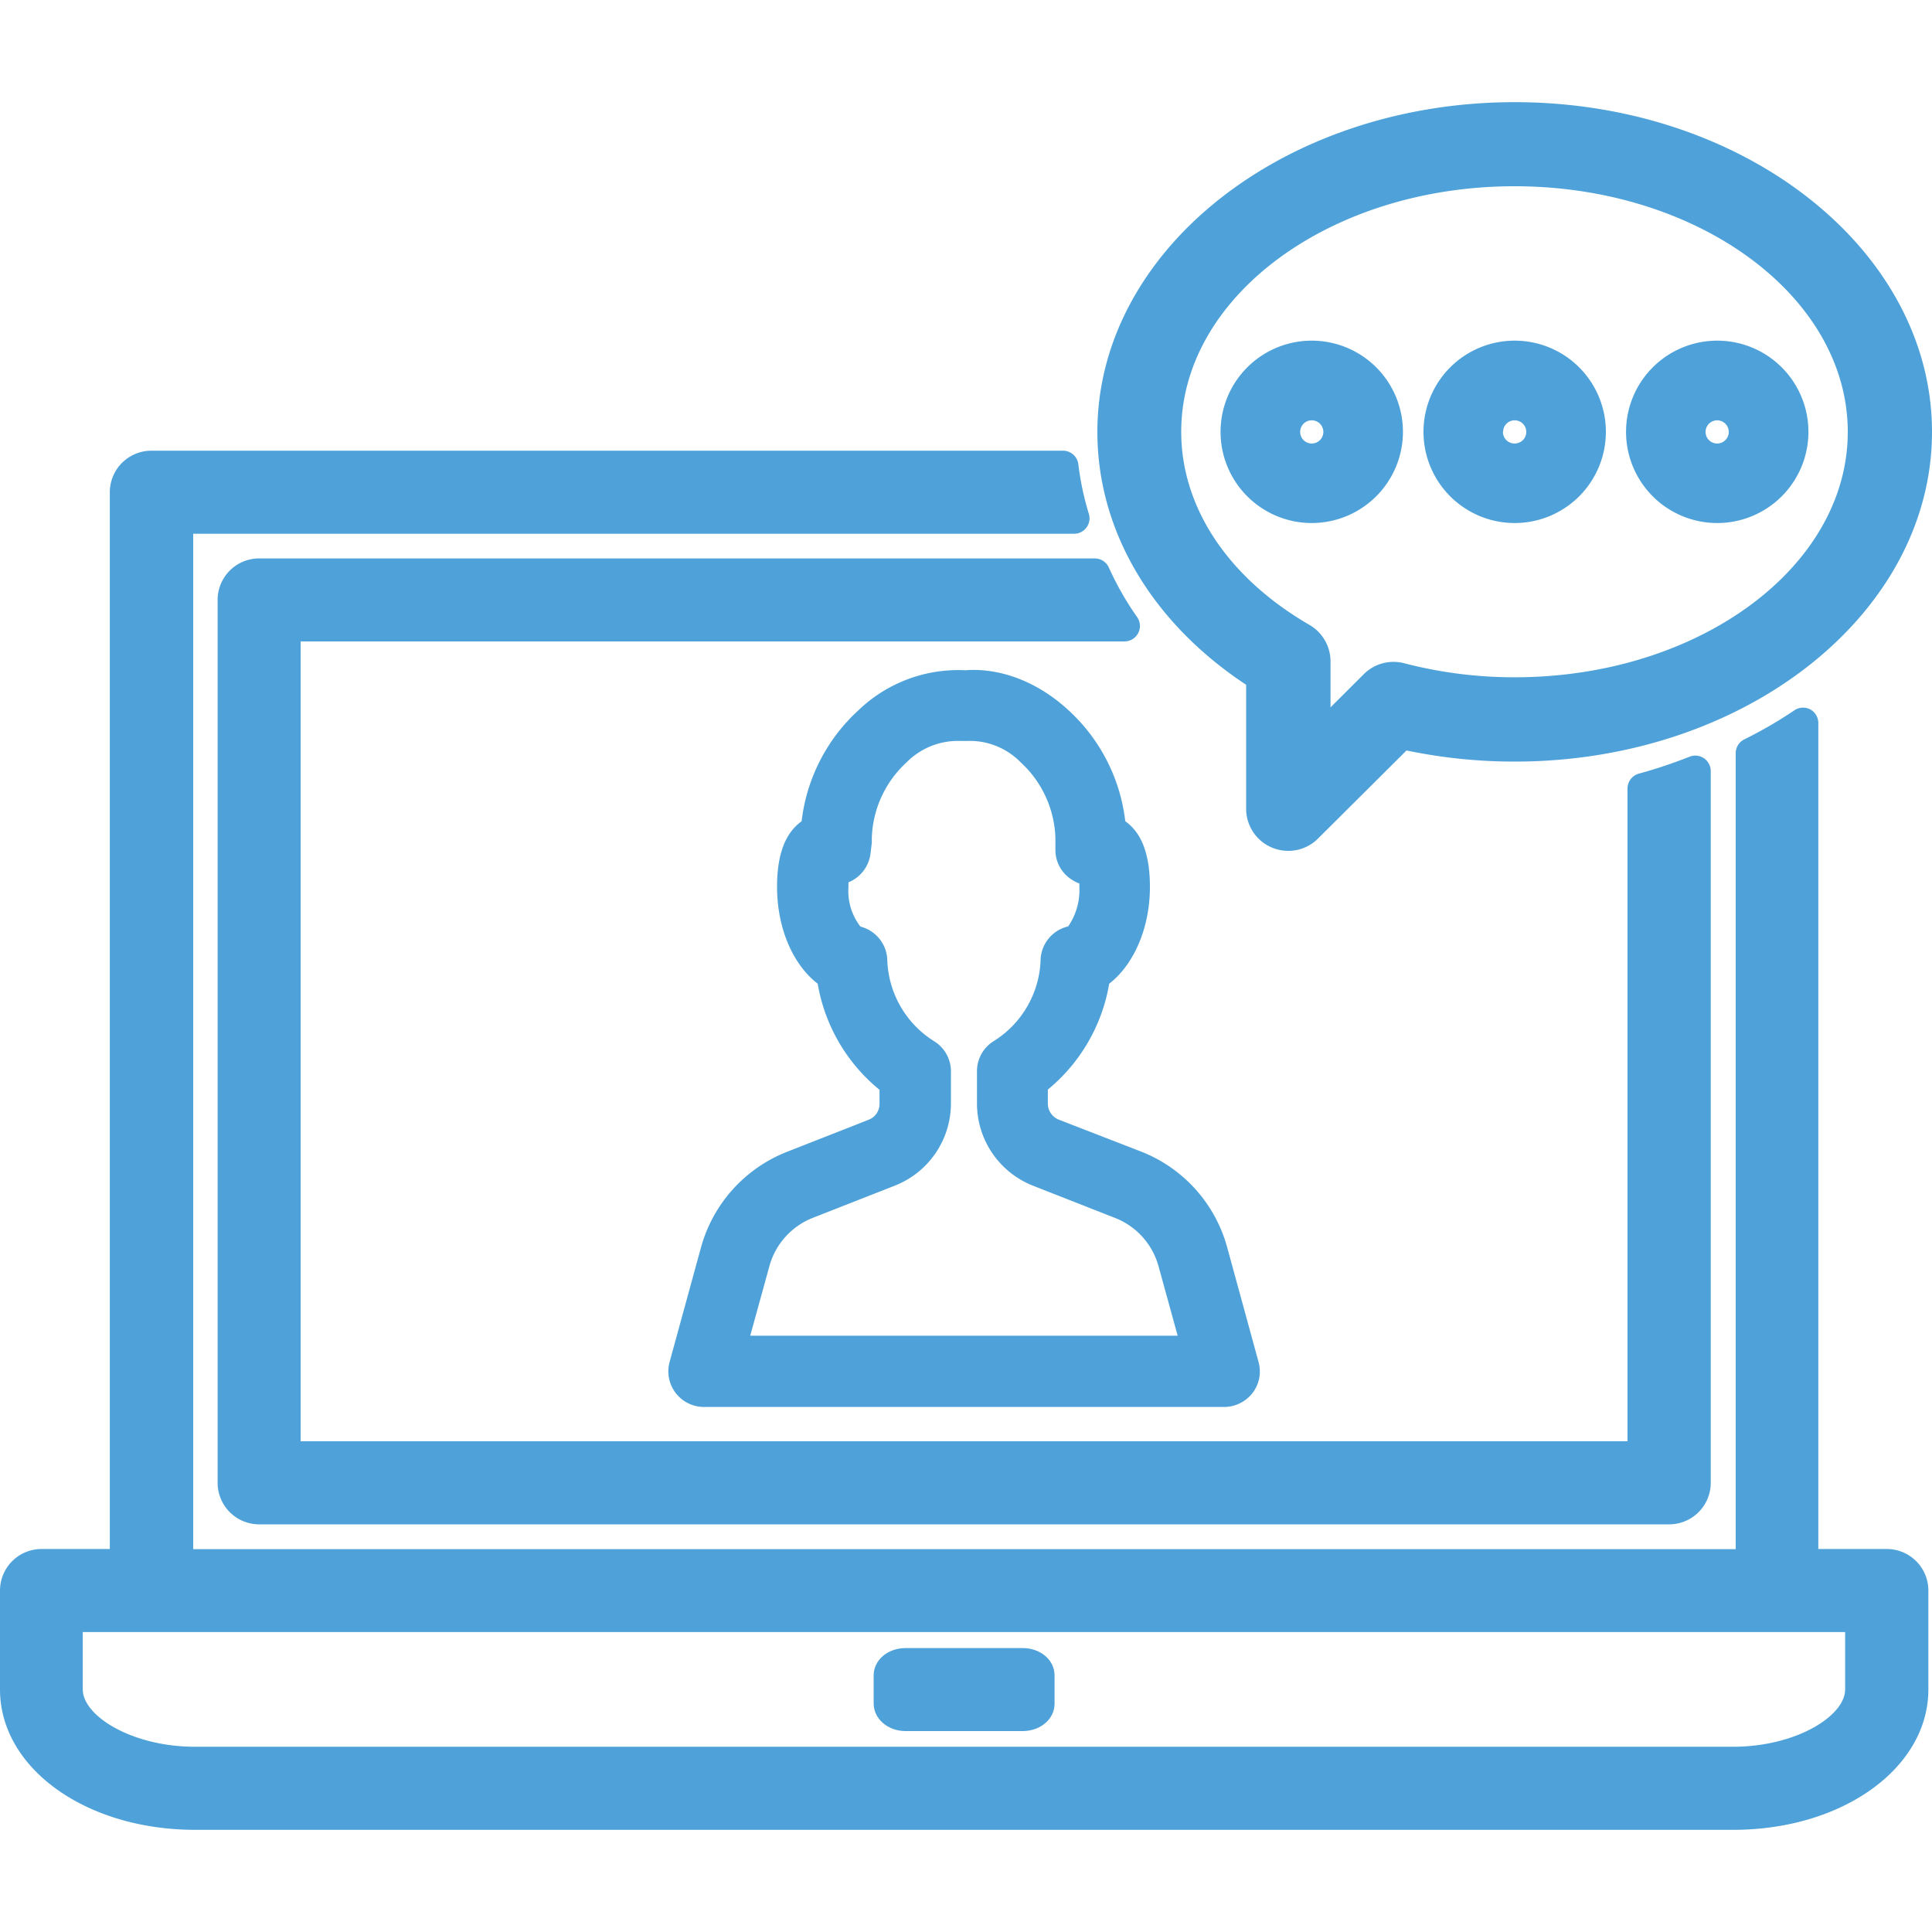 <svg id="Layer_1" data-name="Layer 1" xmlns="http://www.w3.org/2000/svg" viewBox="0 0 250 250"><defs><style>.cls-1{fill:#4ea2d9;}</style></defs><title>Icon-blue</title><path class="cls-1" d="M244.13,200.44h-8.84V93.54a2,2,0,0,0-1.06-1.75,2,2,0,0,0-2,.1,55.46,55.46,0,0,1-6.53,3.79,2,2,0,0,0-1.1,1.78v103H25V69.07h114a2,2,0,0,0,1.9-2.57,36.79,36.79,0,0,1-1.36-6.41,2,2,0,0,0-2-1.77H19.58a5.38,5.38,0,0,0-5.37,5.38V200.44H5.37A5.38,5.38,0,0,0,0,205.82v12.79c0,10.19,11.1,18.17,25.27,18.17h199c14.16,0,25.26-8,25.26-18.17V205.82A5.38,5.38,0,0,0,244.13,200.44ZM19.58,211.19H238.76v7.42c0,3.43-6.34,7.42-14.52,7.42h-199c-8.18,0-14.53-4-14.53-7.42v-7.42Z"/><path class="cls-1" d="M117.18,224h15.15c2.31,0,4.13-1.56,4.13-3.54V216.8c0-2-1.82-3.54-4.13-3.54H117.18c-2.32,0-4.13,1.56-4.13,3.54v3.62C113.05,222.4,114.86,224,117.18,224Z"/><path class="cls-1" d="M28.16,77.64V191.87a5.38,5.38,0,0,0,5.37,5.38H216a5.38,5.38,0,0,0,5.37-5.38V99.76a2,2,0,0,0-2.72-1.85,63.7,63.7,0,0,1-6.55,2.19A2,2,0,0,0,210.6,102V186.5H38.9V83H145.52a2,2,0,0,0,1.63-3.14,39,39,0,0,1-3.68-6.45,2,2,0,0,0-1.81-1.15H33.53A5.37,5.37,0,0,0,28.16,77.64Z"/><path class="cls-1" d="M112.47,144.87l-10.67,4.19a18.6,18.6,0,0,0-11.09,12.35l-4.07,14.85a4.61,4.61,0,0,0,4.43,5.8h67.36a4.66,4.66,0,0,0,3.67-1.84,4.56,4.56,0,0,0,.75-4l-4.06-14.84a18.57,18.57,0,0,0-11.09-12.35L137,144.88a2.25,2.25,0,0,1-1.41-2.1l0-1.79a22.63,22.63,0,0,0,7.94-13.7c3.23-2.5,5.27-7.28,5.27-12.51,0-4.22-1.06-7-3.19-8.51a23.07,23.07,0,0,0-7.32-14.34c-4-3.71-8.86-5.54-13.37-5.2a18.64,18.64,0,0,0-13.86,5.2,23.06,23.06,0,0,0-7.33,14.34c-2.14,1.54-3.18,4.32-3.18,8.51,0,5.23,2,10,5.26,12.51a22.57,22.57,0,0,0,8,13.73v1.78A2.2,2.2,0,0,1,112.47,144.87Zm26.28-31a4.13,4.13,0,0,0,.92.45v.47a8.27,8.27,0,0,1-1.45,5.09,4.59,4.59,0,0,0-3.57,4.48,12.91,12.91,0,0,1-6,10.32,4.58,4.58,0,0,0-2.23,3.91l0,4.14a11.44,11.44,0,0,0,7.23,10.69l10.66,4.19a9.37,9.37,0,0,1,5.6,6.23l2.48,9H97.08l2.48-9a9.38,9.38,0,0,1,5.59-6.24l10.67-4.19a11.44,11.44,0,0,0,7.23-10.68l0-4.13a4.58,4.58,0,0,0-2.23-3.9,12.89,12.89,0,0,1-6-10.35,4.62,4.62,0,0,0-3.48-4.45,7.51,7.51,0,0,1-1.55-5.12c0-.22,0-.42,0-.61a3.83,3.83,0,0,0,.61-.3,4.62,4.62,0,0,0,2.24-3.41l.17-1.37c0-.09,0-.53,0-.63a13.86,13.86,0,0,1,4.48-9.79,9.34,9.34,0,0,1,7-2.79c.16,0,.66,0,.8,0a9.2,9.2,0,0,1,7,2.78,13.86,13.86,0,0,1,4.48,9.79V110A4.51,4.51,0,0,0,138.75,113.86Z"/><path class="cls-1" d="M161.25,88.61v16.08a5.45,5.45,0,0,0,3.37,5,5.55,5.55,0,0,0,2.08.41,5.42,5.42,0,0,0,3.86-1.6L182,97.11a68.42,68.42,0,0,0,14,1.44c29.79,0,54-19.14,54-42.66s-24.23-42.67-54-42.67-54,19.14-54,42.67C142,68.64,149,80.52,161.25,88.61Zm8.19-7.75c-10.54-6.11-16.59-15.21-16.59-25,0-17.52,19.35-31.76,43.13-31.76S239.1,38.37,239.1,55.89,219.75,87.64,196,87.64a56.48,56.48,0,0,1-14.31-1.82,5.45,5.45,0,0,0-5.23,1.43l-4.29,4.28v-6A5.47,5.47,0,0,0,169.44,80.86Z"/><path class="cls-1" d="M181.54,55.89a11.8,11.8,0,1,0-11.8,11.79A11.81,11.81,0,0,0,181.54,55.89Zm-10.3,0a1.5,1.5,0,1,1-1.5-1.5A1.5,1.5,0,0,1,171.24,55.89Z"/><path class="cls-1" d="M196,67.68a11.8,11.8,0,1,0-11.8-11.79A11.8,11.8,0,0,0,196,67.68Zm-1.5-11.79a1.5,1.5,0,1,1,1.5,1.5A1.5,1.5,0,0,1,194.48,55.89Z"/><path class="cls-1" d="M222.21,67.68a11.8,11.8,0,1,0-11.8-11.79A11.8,11.8,0,0,0,222.21,67.68Zm0-10.29a1.5,1.5,0,1,1,1.49-1.5A1.5,1.5,0,0,1,222.21,57.39Z"/></svg>